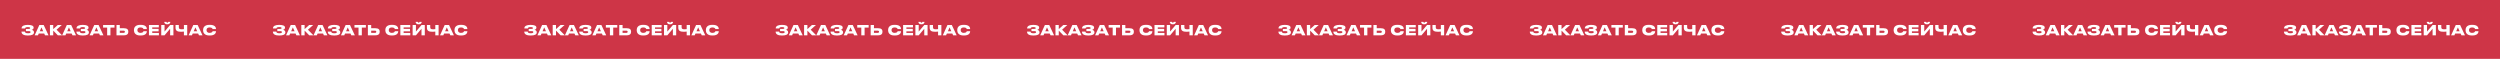 <?xml version="1.0" encoding="UTF-8"?> <svg xmlns="http://www.w3.org/2000/svg" width="3610" height="85" viewBox="0 0 3610 85" fill="none"> <rect width="3610" height="85" fill="#CE3547"></rect> <path d="M49.082 46.52C49.082 44.44 47.322 43.4 45.722 43.08C47.242 42.66 48.562 41.82 48.562 39.9V39.76C48.562 37.26 45.622 35.94 40.482 35.94H39.842C35.122 35.94 31.162 37.26 31.162 40.9V41.14H36.222C36.282 39.54 37.982 39.12 40.142 39.12C42.642 39.12 43.582 39.56 43.582 40.6C43.582 41.56 42.502 41.78 41.142 41.78H37.422V44.92H41.422C43.262 44.92 44.102 45.32 44.102 46.36C44.102 47.48 42.982 48.02 40.562 48.02C37.582 48.02 36.102 47.42 36.102 45.66H31.042V45.84C31.042 49.9 35.142 51.26 40.002 51.26H40.482C45.902 51.26 49.082 49.9 49.082 46.72V46.52ZM62.367 45.14H57.428L59.867 39.58L62.367 45.14ZM64.987 51H70.088L63.108 36.12H56.807L50.047 51H54.828L55.968 48.42H63.828L64.987 51ZM83.504 51H89.624L81.664 42.88L89.204 36.12H83.404L76.864 42.06V36.12H72.104V51H76.864V44.18L83.504 51ZM102.045 45.14H97.105L99.545 39.58L102.045 45.14ZM104.665 51H109.765L102.785 36.12H96.485L89.725 51H94.505L95.645 48.42H103.505L104.665 51ZM128.378 46.52C128.378 44.44 126.618 43.4 125.018 43.08C126.538 42.66 127.858 41.82 127.858 39.9V39.76C127.858 37.26 124.918 35.94 119.778 35.94H119.138C114.418 35.94 110.458 37.26 110.458 40.9V41.14H115.518C115.578 39.54 117.278 39.12 119.438 39.12C121.938 39.12 122.878 39.56 122.878 40.6C122.878 41.56 121.798 41.78 120.438 41.78H116.718V44.92H120.718C122.558 44.92 123.398 45.32 123.398 46.36C123.398 47.48 122.278 48.02 119.858 48.02C116.878 48.02 115.398 47.42 115.398 45.66H110.338V45.84C110.338 49.9 114.438 51.26 119.298 51.26H119.778C125.198 51.26 128.378 49.9 128.378 46.72V46.52ZM141.664 45.14H136.724L139.164 39.58L141.664 45.14ZM144.284 51H149.384L142.404 36.12H136.104L129.344 51H134.124L135.264 48.42H143.124L144.284 51ZM154.721 51H159.481V39.88H165.341V36.12H148.861V39.88H154.721V51ZM173.001 36.12H168.221V51H178.801C183.761 51 185.301 48.78 185.301 45.96V45.74C185.301 42.8 183.841 40.74 178.801 40.74H173.001V36.12ZM173.001 47.46V44.28H178.401C179.681 44.28 180.321 44.88 180.321 45.78V45.92C180.321 46.86 179.681 47.46 178.401 47.46H173.001ZM203.29 51.24C210.37 51.24 212.07 47.68 212.07 45.16V45.04H207.15C207.09 45.44 206.67 47.46 202.85 47.46C199.33 47.46 198.39 45.24 198.39 43.62V43.36C198.39 41.64 199.31 39.62 202.83 39.62C206.65 39.62 207.09 41.62 207.15 42H212.07V41.9C212.07 39.22 210.33 35.88 203.29 35.88H202.37C195.09 35.88 193.41 40.2 193.41 43.22V43.82C193.41 46.8 195.11 51.24 202.37 51.24H203.29ZM215.09 36.12V51H229.47V47.54H219.83V45.24H229.05V41.7H219.83V39.54H229.35V36.12H215.09ZM245.65 51H250.41V36.12H245.65L237.61 45.6V36.12H232.83V51H237.61L245.65 41.52V51ZM241.85 35.08C245.09 35.08 245.95 32.84 245.95 31.66V31.62H242.79C242.73 32 242.59 32.72 241.63 32.72H241.61C240.59 32.72 240.45 32 240.39 31.62H237.21V31.66C237.21 32.84 237.81 35.08 241.33 35.08H241.85ZM265.583 51H270.343V36.12H265.583V42.06C265.023 42.16 263.583 42.28 262.543 42.28C259.443 42.28 258.243 41.7 258.243 39.32V36.12H253.463V40.02C253.463 44.76 256.403 45.88 261.683 45.88C262.963 45.88 264.323 45.76 265.583 45.6V51ZM284.689 45.14H279.749L282.189 39.58L284.689 45.14ZM287.309 51H292.409L285.429 36.12H279.129L272.369 51H277.149L278.289 48.42H286.149L287.309 51ZM303.138 51.24C310.218 51.24 311.918 47.68 311.918 45.16V45.04H306.998C306.938 45.44 306.518 47.46 302.698 47.46C299.178 47.46 298.238 45.24 298.238 43.62V43.36C298.238 41.64 299.158 39.62 302.678 39.62C306.498 39.62 306.938 41.62 306.998 42H311.918V41.9C311.918 39.22 310.178 35.88 303.138 35.88H302.218C294.938 35.88 293.258 40.2 293.258 43.22V43.82C293.258 46.8 294.958 51.24 302.218 51.24H303.138Z" fill="white"></path> <path d="M412.082 46.52C412.082 44.44 410.322 43.4 408.722 43.08C410.242 42.66 411.562 41.82 411.562 39.9V39.76C411.562 37.26 408.622 35.94 403.482 35.94H402.842C398.122 35.94 394.162 37.26 394.162 40.9V41.14H399.222C399.282 39.54 400.982 39.12 403.142 39.12C405.642 39.12 406.582 39.56 406.582 40.6C406.582 41.56 405.502 41.78 404.142 41.78H400.422V44.92H404.422C406.262 44.92 407.102 45.32 407.102 46.36C407.102 47.48 405.982 48.02 403.562 48.02C400.582 48.02 399.102 47.42 399.102 45.66H394.042V45.84C394.042 49.9 398.142 51.26 403.002 51.26H403.482C408.902 51.26 412.082 49.9 412.082 46.72V46.52ZM425.368 45.14H420.428L422.868 39.58L425.368 45.14ZM427.988 51H433.088L426.108 36.12H419.808L413.048 51H417.828L418.968 48.42H426.828L427.988 51ZM446.504 51H452.624L444.664 42.88L452.204 36.12H446.404L439.864 42.06V36.12H435.104V51H439.864V44.18L446.504 51ZM465.045 45.14H460.105L462.545 39.58L465.045 45.14ZM467.665 51H472.765L465.785 36.12H459.485L452.725 51H457.505L458.645 48.42H466.505L467.665 51ZM491.378 46.52C491.378 44.44 489.618 43.4 488.018 43.08C489.538 42.66 490.858 41.82 490.858 39.9V39.76C490.858 37.26 487.918 35.94 482.778 35.94H482.138C477.418 35.94 473.458 37.26 473.458 40.9V41.14H478.518C478.578 39.54 480.278 39.12 482.438 39.12C484.938 39.12 485.878 39.56 485.878 40.6C485.878 41.56 484.798 41.78 483.438 41.78H479.718V44.92H483.718C485.558 44.92 486.398 45.32 486.398 46.36C486.398 47.48 485.278 48.02 482.858 48.02C479.878 48.02 478.398 47.42 478.398 45.66H473.338V45.84C473.338 49.9 477.438 51.26 482.298 51.26H482.778C488.198 51.26 491.378 49.9 491.378 46.72V46.52ZM504.664 45.14H499.724L502.164 39.58L504.664 45.14ZM507.284 51H512.384L505.404 36.12H499.104L492.344 51H497.124L498.264 48.42H506.124L507.284 51ZM517.721 51H522.481V39.88H528.341V36.12H511.861V39.88H517.721V51ZM536.001 36.12H531.221V51H541.801C546.761 51 548.301 48.78 548.301 45.96V45.74C548.301 42.8 546.841 40.74 541.801 40.74H536.001V36.12ZM536.001 47.46V44.28H541.401C542.681 44.28 543.321 44.88 543.321 45.78V45.92C543.321 46.86 542.681 47.46 541.401 47.46H536.001ZM566.29 51.24C573.37 51.24 575.07 47.68 575.07 45.16V45.04H570.15C570.09 45.44 569.67 47.46 565.85 47.46C562.33 47.46 561.39 45.24 561.39 43.62V43.36C561.39 41.64 562.31 39.62 565.83 39.62C569.65 39.62 570.09 41.62 570.15 42H575.07V41.9C575.07 39.22 573.33 35.88 566.29 35.88H565.37C558.09 35.88 556.41 40.2 556.41 43.22V43.82C556.41 46.8 558.11 51.24 565.37 51.24H566.29ZM578.09 36.12V51H592.47V47.54H582.83V45.24H592.05V41.7H582.83V39.54H592.35V36.12H578.09ZM608.65 51H613.41V36.12H608.65L600.61 45.6V36.12H595.83V51H600.61L608.65 41.52V51ZM604.85 35.08C608.09 35.08 608.95 32.84 608.95 31.66V31.62H605.79C605.73 32 605.59 32.72 604.63 32.72H604.61C603.59 32.72 603.45 32 603.39 31.62H600.21V31.66C600.21 32.84 600.81 35.08 604.33 35.08H604.85ZM628.583 51H633.343V36.12H628.583V42.06C628.023 42.16 626.583 42.28 625.543 42.28C622.443 42.28 621.243 41.7 621.243 39.32V36.12H616.463V40.02C616.463 44.76 619.403 45.88 624.683 45.88C625.963 45.88 627.323 45.76 628.583 45.6V51ZM647.689 45.14H642.749L645.189 39.58L647.689 45.14ZM650.309 51H655.409L648.429 36.12H642.129L635.369 51H640.149L641.289 48.42H649.149L650.309 51ZM666.138 51.24C673.218 51.24 674.918 47.68 674.918 45.16V45.04H669.998C669.938 45.44 669.518 47.46 665.698 47.46C662.178 47.46 661.238 45.24 661.238 43.62V43.36C661.238 41.64 662.158 39.62 665.678 39.62C669.498 39.62 669.938 41.62 669.998 42H674.918V41.9C674.918 39.22 673.178 35.88 666.138 35.88H665.218C657.938 35.88 656.258 40.2 656.258 43.22V43.82C656.258 46.8 657.958 51.24 665.218 51.24H666.138Z" fill="white"></path> <path d="M775.082 46.52C775.082 44.44 773.322 43.4 771.722 43.08C773.242 42.66 774.562 41.82 774.562 39.9V39.76C774.562 37.26 771.622 35.94 766.482 35.94H765.842C761.122 35.94 757.162 37.26 757.162 40.9V41.14H762.222C762.282 39.54 763.982 39.12 766.142 39.12C768.642 39.12 769.582 39.56 769.582 40.6C769.582 41.56 768.502 41.78 767.142 41.78H763.422V44.92H767.422C769.262 44.92 770.102 45.32 770.102 46.36C770.102 47.48 768.982 48.02 766.562 48.02C763.582 48.02 762.102 47.42 762.102 45.66H757.042V45.84C757.042 49.9 761.142 51.26 766.002 51.26H766.482C771.902 51.26 775.082 49.9 775.082 46.72V46.52ZM788.368 45.14H783.428L785.868 39.58L788.368 45.14ZM790.988 51H796.088L789.108 36.12H782.808L776.048 51H780.828L781.968 48.42H789.828L790.988 51ZM809.504 51H815.624L807.664 42.88L815.204 36.12H809.404L802.864 42.06V36.12H798.104V51H802.864V44.18L809.504 51ZM828.045 45.14H823.105L825.545 39.58L828.045 45.14ZM830.665 51H835.765L828.785 36.12H822.485L815.725 51H820.505L821.645 48.42H829.505L830.665 51ZM854.378 46.52C854.378 44.44 852.618 43.4 851.018 43.08C852.538 42.66 853.858 41.82 853.858 39.9V39.76C853.858 37.26 850.918 35.94 845.778 35.94H845.138C840.418 35.94 836.458 37.26 836.458 40.9V41.14H841.518C841.578 39.54 843.278 39.12 845.438 39.12C847.938 39.12 848.878 39.56 848.878 40.6C848.878 41.56 847.798 41.78 846.438 41.78H842.718V44.92H846.718C848.558 44.92 849.398 45.32 849.398 46.36C849.398 47.48 848.278 48.02 845.858 48.02C842.878 48.02 841.398 47.42 841.398 45.66H836.338V45.84C836.338 49.9 840.438 51.26 845.298 51.26H845.778C851.198 51.26 854.378 49.9 854.378 46.72V46.52ZM867.664 45.14H862.724L865.164 39.58L867.664 45.14ZM870.284 51H875.384L868.404 36.12H862.104L855.344 51H860.124L861.264 48.42H869.124L870.284 51ZM880.721 51H885.481V39.88H891.341V36.12H874.861V39.88H880.721V51ZM899.001 36.12H894.221V51H904.801C909.761 51 911.301 48.78 911.301 45.96V45.74C911.301 42.8 909.841 40.74 904.801 40.74H899.001V36.12ZM899.001 47.46V44.28H904.401C905.681 44.28 906.321 44.88 906.321 45.78V45.92C906.321 46.86 905.681 47.46 904.401 47.46H899.001ZM929.29 51.24C936.37 51.24 938.07 47.68 938.07 45.16V45.04H933.15C933.09 45.44 932.67 47.46 928.85 47.46C925.33 47.46 924.39 45.24 924.39 43.62V43.36C924.39 41.64 925.31 39.62 928.83 39.62C932.65 39.62 933.09 41.62 933.15 42H938.07V41.9C938.07 39.22 936.33 35.88 929.29 35.88H928.37C921.09 35.88 919.41 40.2 919.41 43.22V43.82C919.41 46.8 921.11 51.24 928.37 51.24H929.29ZM941.09 36.12V51H955.47V47.54H945.83V45.24H955.05V41.7H945.83V39.54H955.35V36.12H941.09ZM971.65 51H976.41V36.12H971.65L963.61 45.6V36.12H958.83V51H963.61L971.65 41.52V51ZM967.85 35.08C971.09 35.08 971.95 32.84 971.95 31.66V31.62H968.79C968.73 32 968.59 32.72 967.63 32.72H967.61C966.59 32.72 966.45 32 966.39 31.62H963.21V31.66C963.21 32.84 963.81 35.08 967.33 35.08H967.85ZM991.583 51H996.343V36.12H991.583V42.06C991.023 42.16 989.583 42.28 988.543 42.28C985.443 42.28 984.243 41.7 984.243 39.32V36.12H979.463V40.02C979.463 44.76 982.403 45.88 987.683 45.88C988.963 45.88 990.323 45.76 991.583 45.6V51ZM1010.69 45.14H1005.75L1008.19 39.58L1010.69 45.14ZM1013.31 51H1018.41L1011.43 36.12H1005.13L998.369 51H1003.15L1004.29 48.42H1012.15L1013.31 51ZM1029.14 51.24C1036.22 51.24 1037.92 47.68 1037.92 45.16V45.04H1033C1032.94 45.44 1032.52 47.46 1028.7 47.46C1025.18 47.46 1024.24 45.24 1024.24 43.62V43.36C1024.24 41.64 1025.16 39.62 1028.68 39.62C1032.5 39.62 1032.94 41.62 1033 42H1037.92V41.9C1037.92 39.22 1036.18 35.88 1029.14 35.88H1028.22C1020.94 35.88 1019.26 40.2 1019.26 43.22V43.82C1019.26 46.8 1020.96 51.24 1028.22 51.24H1029.14Z" fill="white"></path> <path d="M1138.08 46.52C1138.08 44.44 1136.32 43.4 1134.72 43.08C1136.24 42.66 1137.56 41.82 1137.56 39.9V39.76C1137.56 37.26 1134.62 35.94 1129.48 35.94H1128.84C1124.12 35.94 1120.16 37.26 1120.16 40.9V41.14H1125.22C1125.28 39.54 1126.98 39.12 1129.14 39.12C1131.64 39.12 1132.58 39.56 1132.58 40.6C1132.58 41.56 1131.5 41.78 1130.14 41.78H1126.42V44.92H1130.42C1132.26 44.92 1133.1 45.32 1133.1 46.36C1133.1 47.48 1131.98 48.02 1129.56 48.02C1126.58 48.02 1125.1 47.42 1125.1 45.66H1120.04V45.84C1120.04 49.9 1124.14 51.26 1129 51.26H1129.48C1134.9 51.26 1138.08 49.9 1138.08 46.72V46.52ZM1151.37 45.14H1146.43L1148.87 39.58L1151.37 45.14ZM1153.99 51H1159.09L1152.11 36.12H1145.81L1139.05 51H1143.83L1144.97 48.42H1152.83L1153.99 51ZM1172.5 51H1178.62L1170.66 42.88L1178.2 36.12H1172.4L1165.86 42.06V36.12H1161.1V51H1165.86V44.18L1172.5 51ZM1191.04 45.14H1186.1L1188.54 39.58L1191.04 45.14ZM1193.66 51H1198.76L1191.78 36.12H1185.48L1178.72 51H1183.5L1184.64 48.42H1192.5L1193.66 51ZM1217.38 46.52C1217.38 44.44 1215.62 43.4 1214.02 43.08C1215.54 42.66 1216.86 41.82 1216.86 39.9V39.76C1216.86 37.26 1213.92 35.94 1208.78 35.94H1208.14C1203.42 35.94 1199.46 37.26 1199.46 40.9V41.14H1204.52C1204.58 39.54 1206.28 39.12 1208.44 39.12C1210.94 39.12 1211.88 39.56 1211.88 40.6C1211.88 41.56 1210.8 41.78 1209.44 41.78H1205.72V44.92H1209.72C1211.56 44.92 1212.4 45.32 1212.4 46.36C1212.4 47.48 1211.28 48.02 1208.86 48.02C1205.88 48.02 1204.4 47.42 1204.4 45.66H1199.34V45.84C1199.34 49.9 1203.44 51.26 1208.3 51.26H1208.78C1214.2 51.26 1217.38 49.9 1217.38 46.72V46.52ZM1230.66 45.14H1225.72L1228.16 39.58L1230.66 45.14ZM1233.28 51H1238.38L1231.4 36.12H1225.1L1218.34 51H1223.12L1224.26 48.42H1232.12L1233.28 51ZM1243.72 51H1248.48V39.88H1254.34V36.12H1237.86V39.88H1243.72V51ZM1262 36.12H1257.22V51H1267.8C1272.76 51 1274.3 48.78 1274.3 45.96V45.74C1274.3 42.8 1272.84 40.74 1267.8 40.74H1262V36.12ZM1262 47.46V44.28H1267.4C1268.68 44.28 1269.32 44.88 1269.32 45.78V45.92C1269.32 46.86 1268.68 47.46 1267.4 47.46H1262ZM1292.29 51.24C1299.37 51.24 1301.07 47.68 1301.07 45.16V45.04H1296.15C1296.09 45.44 1295.67 47.46 1291.85 47.46C1288.33 47.46 1287.39 45.24 1287.39 43.62V43.36C1287.39 41.64 1288.31 39.62 1291.83 39.62C1295.65 39.62 1296.09 41.62 1296.15 42H1301.07V41.9C1301.07 39.22 1299.33 35.88 1292.29 35.88H1291.37C1284.09 35.88 1282.41 40.2 1282.41 43.22V43.82C1282.41 46.8 1284.11 51.24 1291.37 51.24H1292.29ZM1304.09 36.12V51H1318.47V47.54H1308.83V45.24H1318.05V41.7H1308.83V39.54H1318.35V36.12H1304.09ZM1334.65 51H1339.41V36.12H1334.65L1326.61 45.6V36.12H1321.83V51H1326.61L1334.65 41.52V51ZM1330.85 35.08C1334.09 35.08 1334.95 32.84 1334.95 31.66V31.62H1331.79C1331.73 32 1331.59 32.72 1330.63 32.72H1330.61C1329.59 32.72 1329.45 32 1329.39 31.62H1326.21V31.66C1326.21 32.84 1326.81 35.08 1330.33 35.08H1330.85ZM1354.58 51H1359.34V36.12H1354.58V42.06C1354.02 42.16 1352.58 42.28 1351.54 42.28C1348.44 42.28 1347.24 41.7 1347.24 39.32V36.12H1342.46V40.02C1342.46 44.76 1345.4 45.88 1350.68 45.88C1351.96 45.88 1353.32 45.76 1354.58 45.6V51ZM1373.69 45.14H1368.75L1371.19 39.58L1373.69 45.14ZM1376.31 51H1381.41L1374.43 36.12H1368.13L1361.37 51H1366.15L1367.29 48.42H1375.15L1376.31 51ZM1392.14 51.24C1399.22 51.24 1400.92 47.68 1400.92 45.16V45.04H1396C1395.94 45.44 1395.52 47.46 1391.7 47.46C1388.18 47.46 1387.24 45.24 1387.24 43.62V43.36C1387.24 41.64 1388.16 39.62 1391.68 39.62C1395.5 39.62 1395.94 41.62 1396 42H1400.92V41.9C1400.92 39.22 1399.18 35.88 1392.14 35.88H1391.22C1383.94 35.88 1382.26 40.2 1382.26 43.22V43.82C1382.26 46.8 1383.96 51.24 1391.22 51.24H1392.14Z" fill="white"></path> <path d="M1501.08 46.52C1501.08 44.44 1499.32 43.4 1497.72 43.08C1499.24 42.66 1500.56 41.82 1500.56 39.9V39.76C1500.56 37.26 1497.62 35.94 1492.48 35.94H1491.84C1487.12 35.94 1483.16 37.26 1483.16 40.9V41.14H1488.22C1488.28 39.54 1489.98 39.12 1492.14 39.12C1494.64 39.12 1495.58 39.56 1495.58 40.6C1495.58 41.56 1494.5 41.78 1493.14 41.78H1489.42V44.92H1493.42C1495.26 44.92 1496.1 45.32 1496.1 46.36C1496.1 47.48 1494.98 48.02 1492.56 48.02C1489.58 48.02 1488.1 47.42 1488.1 45.66H1483.04V45.84C1483.04 49.9 1487.14 51.26 1492 51.26H1492.48C1497.9 51.26 1501.08 49.9 1501.08 46.72V46.52ZM1514.37 45.14H1509.43L1511.87 39.58L1514.37 45.14ZM1516.99 51H1522.09L1515.11 36.12H1508.81L1502.05 51H1506.83L1507.97 48.42H1515.83L1516.99 51ZM1535.5 51H1541.62L1533.66 42.88L1541.2 36.12H1535.4L1528.86 42.06V36.12H1524.1V51H1528.86V44.18L1535.5 51ZM1554.04 45.14H1549.1L1551.54 39.58L1554.04 45.14ZM1556.66 51H1561.76L1554.78 36.12H1548.48L1541.72 51H1546.5L1547.64 48.42H1555.5L1556.66 51ZM1580.38 46.52C1580.38 44.44 1578.62 43.4 1577.02 43.08C1578.54 42.66 1579.86 41.82 1579.86 39.9V39.76C1579.86 37.26 1576.92 35.94 1571.78 35.94H1571.14C1566.42 35.94 1562.46 37.26 1562.46 40.9V41.14H1567.52C1567.58 39.54 1569.28 39.12 1571.44 39.12C1573.94 39.12 1574.88 39.56 1574.88 40.6C1574.88 41.56 1573.8 41.78 1572.44 41.78H1568.72V44.92H1572.72C1574.56 44.92 1575.4 45.32 1575.4 46.36C1575.4 47.48 1574.28 48.02 1571.86 48.02C1568.88 48.02 1567.4 47.42 1567.4 45.66H1562.34V45.84C1562.34 49.9 1566.44 51.26 1571.3 51.26H1571.78C1577.2 51.26 1580.38 49.9 1580.38 46.72V46.52ZM1593.66 45.14H1588.72L1591.16 39.58L1593.66 45.14ZM1596.28 51H1601.38L1594.4 36.12H1588.1L1581.34 51H1586.12L1587.26 48.42H1595.12L1596.28 51ZM1606.72 51H1611.48V39.88H1617.34V36.12H1600.86V39.88H1606.72V51ZM1625 36.12H1620.22V51H1630.8C1635.76 51 1637.3 48.78 1637.3 45.96V45.74C1637.3 42.8 1635.84 40.74 1630.8 40.74H1625V36.12ZM1625 47.46V44.28H1630.4C1631.68 44.28 1632.32 44.88 1632.32 45.78V45.92C1632.32 46.86 1631.68 47.46 1630.4 47.46H1625ZM1655.29 51.24C1662.37 51.24 1664.07 47.68 1664.07 45.16V45.04H1659.15C1659.09 45.44 1658.67 47.46 1654.85 47.46C1651.33 47.46 1650.39 45.24 1650.39 43.62V43.36C1650.39 41.64 1651.31 39.62 1654.83 39.62C1658.65 39.62 1659.09 41.62 1659.15 42H1664.07V41.9C1664.07 39.22 1662.33 35.88 1655.29 35.88H1654.37C1647.09 35.88 1645.41 40.2 1645.41 43.22V43.82C1645.41 46.8 1647.11 51.24 1654.37 51.24H1655.29ZM1667.09 36.12V51H1681.47V47.54H1671.83V45.24H1681.05V41.7H1671.83V39.54H1681.35V36.12H1667.09ZM1697.65 51H1702.41V36.12H1697.65L1689.61 45.6V36.12H1684.83V51H1689.61L1697.65 41.52V51ZM1693.85 35.08C1697.09 35.08 1697.95 32.84 1697.95 31.66V31.62H1694.79C1694.73 32 1694.59 32.72 1693.63 32.72H1693.61C1692.59 32.72 1692.45 32 1692.39 31.62H1689.21V31.66C1689.21 32.84 1689.81 35.08 1693.33 35.08H1693.85ZM1717.58 51H1722.34V36.12H1717.58V42.06C1717.02 42.16 1715.58 42.28 1714.54 42.28C1711.44 42.28 1710.24 41.7 1710.24 39.32V36.12H1705.46V40.02C1705.46 44.76 1708.4 45.88 1713.68 45.88C1714.96 45.88 1716.32 45.76 1717.58 45.6V51ZM1736.69 45.14H1731.75L1734.19 39.58L1736.69 45.14ZM1739.31 51H1744.41L1737.43 36.12H1731.13L1724.37 51H1729.15L1730.29 48.42H1738.15L1739.31 51ZM1755.14 51.24C1762.22 51.24 1763.92 47.68 1763.92 45.16V45.04H1759C1758.94 45.44 1758.52 47.46 1754.7 47.46C1751.18 47.46 1750.24 45.24 1750.24 43.62V43.36C1750.24 41.64 1751.16 39.62 1754.68 39.62C1758.5 39.62 1758.94 41.62 1759 42H1763.92V41.9C1763.92 39.22 1762.18 35.88 1755.14 35.88H1754.22C1746.94 35.88 1745.26 40.2 1745.26 43.22V43.82C1745.26 46.8 1746.96 51.24 1754.22 51.24H1755.14Z" fill="white"></path> <path d="M1864.08 46.52C1864.08 44.44 1862.32 43.4 1860.72 43.08C1862.24 42.66 1863.56 41.82 1863.56 39.9V39.76C1863.56 37.26 1860.62 35.94 1855.48 35.94H1854.84C1850.12 35.94 1846.16 37.26 1846.16 40.9V41.14H1851.22C1851.28 39.54 1852.98 39.12 1855.14 39.12C1857.64 39.12 1858.58 39.56 1858.58 40.6C1858.58 41.56 1857.5 41.78 1856.14 41.78H1852.42V44.92H1856.42C1858.26 44.92 1859.1 45.32 1859.1 46.36C1859.1 47.48 1857.98 48.02 1855.56 48.02C1852.58 48.02 1851.1 47.42 1851.1 45.66H1846.04V45.84C1846.04 49.9 1850.14 51.26 1855 51.26H1855.48C1860.9 51.26 1864.08 49.9 1864.08 46.72V46.52ZM1877.37 45.14H1872.43L1874.87 39.58L1877.37 45.14ZM1879.99 51H1885.09L1878.11 36.12H1871.81L1865.05 51H1869.83L1870.97 48.42H1878.83L1879.99 51ZM1898.5 51H1904.62L1896.66 42.88L1904.2 36.12H1898.4L1891.86 42.06V36.12H1887.1V51H1891.86V44.18L1898.5 51ZM1917.04 45.14H1912.1L1914.54 39.58L1917.04 45.14ZM1919.66 51H1924.76L1917.78 36.12H1911.48L1904.72 51H1909.5L1910.64 48.42H1918.5L1919.66 51ZM1943.38 46.52C1943.38 44.44 1941.62 43.4 1940.02 43.08C1941.54 42.66 1942.86 41.82 1942.86 39.9V39.76C1942.86 37.26 1939.92 35.94 1934.78 35.94H1934.14C1929.42 35.94 1925.46 37.26 1925.46 40.9V41.14H1930.52C1930.58 39.54 1932.28 39.12 1934.44 39.12C1936.94 39.12 1937.88 39.56 1937.88 40.6C1937.88 41.56 1936.8 41.78 1935.44 41.78H1931.72V44.92H1935.72C1937.56 44.92 1938.4 45.32 1938.4 46.36C1938.4 47.48 1937.28 48.02 1934.86 48.02C1931.88 48.02 1930.4 47.42 1930.4 45.66H1925.34V45.84C1925.34 49.9 1929.44 51.26 1934.3 51.26H1934.78C1940.2 51.26 1943.38 49.9 1943.38 46.72V46.52ZM1956.66 45.14H1951.72L1954.16 39.58L1956.66 45.14ZM1959.28 51H1964.38L1957.4 36.12H1951.1L1944.34 51H1949.12L1950.26 48.42H1958.12L1959.28 51ZM1969.72 51H1974.48V39.88H1980.34V36.12H1963.86V39.88H1969.72V51ZM1988 36.12H1983.22V51H1993.8C1998.76 51 2000.3 48.78 2000.3 45.96V45.74C2000.3 42.8 1998.84 40.74 1993.8 40.74H1988V36.12ZM1988 47.46V44.28H1993.4C1994.68 44.28 1995.32 44.88 1995.32 45.78V45.92C1995.32 46.86 1994.68 47.46 1993.4 47.46H1988ZM2018.29 51.24C2025.37 51.24 2027.07 47.68 2027.07 45.16V45.04H2022.15C2022.09 45.44 2021.67 47.46 2017.85 47.46C2014.33 47.46 2013.39 45.24 2013.39 43.62V43.36C2013.39 41.64 2014.31 39.62 2017.83 39.62C2021.65 39.62 2022.09 41.62 2022.15 42H2027.07V41.9C2027.07 39.22 2025.33 35.88 2018.29 35.88H2017.37C2010.09 35.88 2008.41 40.2 2008.41 43.22V43.82C2008.41 46.8 2010.11 51.24 2017.37 51.24H2018.29ZM2030.09 36.12V51H2044.47V47.54H2034.83V45.24H2044.05V41.7H2034.83V39.54H2044.35V36.12H2030.09ZM2060.65 51H2065.41V36.12H2060.65L2052.61 45.6V36.12H2047.83V51H2052.61L2060.65 41.52V51ZM2056.85 35.08C2060.09 35.08 2060.95 32.84 2060.95 31.66V31.62H2057.79C2057.73 32 2057.59 32.72 2056.63 32.72H2056.61C2055.59 32.72 2055.45 32 2055.39 31.62H2052.21V31.66C2052.21 32.84 2052.81 35.08 2056.33 35.08H2056.85ZM2080.58 51H2085.34V36.12H2080.58V42.06C2080.02 42.16 2078.58 42.28 2077.54 42.28C2074.44 42.28 2073.24 41.7 2073.24 39.32V36.12H2068.46V40.02C2068.46 44.76 2071.4 45.88 2076.68 45.88C2077.96 45.88 2079.32 45.76 2080.58 45.6V51ZM2099.69 45.14H2094.75L2097.19 39.58L2099.69 45.14ZM2102.31 51H2107.41L2100.43 36.12H2094.13L2087.37 51H2092.15L2093.29 48.42H2101.15L2102.31 51ZM2118.14 51.24C2125.22 51.24 2126.92 47.68 2126.92 45.16V45.04H2122C2121.94 45.44 2121.52 47.46 2117.7 47.46C2114.18 47.46 2113.24 45.24 2113.24 43.62V43.36C2113.24 41.64 2114.16 39.62 2117.68 39.62C2121.5 39.62 2121.94 41.62 2122 42H2126.92V41.9C2126.92 39.22 2125.18 35.88 2118.14 35.88H2117.22C2109.94 35.88 2108.26 40.2 2108.26 43.22V43.82C2108.26 46.8 2109.96 51.24 2117.22 51.24H2118.14Z" fill="white"></path> <path d="M2227.08 46.52C2227.08 44.44 2225.32 43.4 2223.72 43.08C2225.24 42.66 2226.56 41.82 2226.56 39.9V39.76C2226.56 37.26 2223.62 35.94 2218.48 35.94H2217.84C2213.12 35.94 2209.16 37.26 2209.16 40.9V41.14H2214.22C2214.28 39.54 2215.98 39.12 2218.14 39.12C2220.64 39.12 2221.58 39.56 2221.58 40.6C2221.58 41.56 2220.5 41.78 2219.14 41.78H2215.42V44.92H2219.42C2221.26 44.92 2222.1 45.32 2222.1 46.36C2222.1 47.48 2220.98 48.02 2218.56 48.02C2215.58 48.02 2214.1 47.42 2214.1 45.66H2209.04V45.84C2209.04 49.9 2213.14 51.26 2218 51.26H2218.48C2223.9 51.26 2227.08 49.9 2227.08 46.72V46.52ZM2240.37 45.14H2235.43L2237.87 39.58L2240.37 45.14ZM2242.99 51H2248.09L2241.11 36.12H2234.81L2228.05 51H2232.83L2233.97 48.42H2241.83L2242.99 51ZM2261.5 51H2267.62L2259.66 42.88L2267.2 36.12H2261.4L2254.86 42.06V36.12H2250.1V51H2254.86V44.18L2261.5 51ZM2280.04 45.14H2275.1L2277.54 39.58L2280.04 45.14ZM2282.66 51H2287.76L2280.78 36.12H2274.48L2267.72 51H2272.5L2273.64 48.42H2281.5L2282.66 51ZM2306.38 46.52C2306.38 44.44 2304.62 43.4 2303.02 43.08C2304.54 42.66 2305.86 41.82 2305.86 39.9V39.76C2305.86 37.26 2302.92 35.94 2297.78 35.94H2297.14C2292.42 35.94 2288.46 37.26 2288.46 40.9V41.14H2293.52C2293.58 39.54 2295.28 39.12 2297.44 39.12C2299.94 39.12 2300.88 39.56 2300.88 40.6C2300.88 41.56 2299.8 41.78 2298.44 41.78H2294.72V44.92H2298.72C2300.56 44.92 2301.4 45.32 2301.4 46.36C2301.4 47.48 2300.28 48.02 2297.86 48.02C2294.88 48.02 2293.4 47.42 2293.4 45.66H2288.34V45.84C2288.34 49.9 2292.44 51.26 2297.3 51.26H2297.78C2303.2 51.26 2306.38 49.9 2306.38 46.72V46.52ZM2319.66 45.14H2314.72L2317.16 39.58L2319.66 45.14ZM2322.28 51H2327.38L2320.4 36.12H2314.1L2307.34 51H2312.12L2313.26 48.42H2321.12L2322.28 51ZM2332.72 51H2337.48V39.88H2343.34V36.12H2326.86V39.88H2332.72V51ZM2351 36.12H2346.22V51H2356.8C2361.76 51 2363.3 48.78 2363.3 45.96V45.74C2363.3 42.8 2361.84 40.74 2356.8 40.74H2351V36.12ZM2351 47.46V44.28H2356.4C2357.68 44.28 2358.32 44.88 2358.32 45.78V45.92C2358.32 46.86 2357.68 47.46 2356.4 47.46H2351ZM2381.29 51.24C2388.37 51.24 2390.07 47.68 2390.07 45.16V45.04H2385.15C2385.09 45.44 2384.67 47.46 2380.85 47.46C2377.33 47.46 2376.39 45.24 2376.39 43.62V43.36C2376.39 41.64 2377.31 39.62 2380.83 39.62C2384.65 39.62 2385.09 41.62 2385.15 42H2390.07V41.9C2390.07 39.22 2388.33 35.88 2381.29 35.88H2380.37C2373.09 35.88 2371.41 40.2 2371.41 43.22V43.82C2371.41 46.8 2373.11 51.24 2380.37 51.24H2381.29ZM2393.09 36.12V51H2407.47V47.54H2397.83V45.24H2407.05V41.7H2397.83V39.54H2407.35V36.12H2393.09ZM2423.65 51H2428.41V36.12H2423.65L2415.61 45.6V36.12H2410.83V51H2415.61L2423.65 41.52V51ZM2419.85 35.08C2423.09 35.08 2423.95 32.84 2423.95 31.66V31.62H2420.79C2420.73 32 2420.59 32.72 2419.63 32.72H2419.61C2418.59 32.72 2418.45 32 2418.39 31.62H2415.21V31.66C2415.21 32.84 2415.81 35.08 2419.33 35.08H2419.85ZM2443.58 51H2448.34V36.12H2443.58V42.06C2443.02 42.16 2441.58 42.28 2440.54 42.28C2437.44 42.28 2436.24 41.7 2436.24 39.32V36.12H2431.46V40.02C2431.46 44.76 2434.4 45.88 2439.68 45.88C2440.96 45.88 2442.32 45.76 2443.58 45.6V51ZM2462.69 45.14H2457.75L2460.19 39.58L2462.69 45.14ZM2465.31 51H2470.41L2463.43 36.12H2457.13L2450.37 51H2455.15L2456.29 48.42H2464.15L2465.31 51ZM2481.14 51.24C2488.22 51.24 2489.92 47.68 2489.92 45.16V45.04H2485C2484.94 45.44 2484.52 47.46 2480.7 47.46C2477.18 47.46 2476.24 45.24 2476.24 43.62V43.36C2476.24 41.64 2477.16 39.62 2480.68 39.62C2484.5 39.62 2484.94 41.62 2485 42H2489.92V41.9C2489.92 39.22 2488.18 35.88 2481.14 35.88H2480.22C2472.94 35.88 2471.26 40.2 2471.26 43.22V43.82C2471.26 46.8 2472.96 51.24 2480.22 51.24H2481.14Z" fill="white"></path> <path d="M2590.08 46.52C2590.08 44.44 2588.32 43.4 2586.72 43.08C2588.24 42.66 2589.56 41.82 2589.56 39.9V39.76C2589.56 37.26 2586.62 35.94 2581.48 35.94H2580.84C2576.12 35.94 2572.16 37.26 2572.16 40.9V41.14H2577.22C2577.28 39.54 2578.98 39.12 2581.14 39.12C2583.64 39.12 2584.58 39.56 2584.58 40.6C2584.58 41.56 2583.5 41.78 2582.14 41.78H2578.42V44.92H2582.42C2584.26 44.92 2585.1 45.32 2585.1 46.36C2585.1 47.48 2583.98 48.02 2581.56 48.02C2578.58 48.02 2577.1 47.42 2577.1 45.66H2572.04V45.84C2572.04 49.9 2576.14 51.26 2581 51.26H2581.48C2586.9 51.26 2590.08 49.9 2590.08 46.72V46.52ZM2603.37 45.14H2598.43L2600.87 39.58L2603.37 45.14ZM2605.99 51H2611.09L2604.11 36.12H2597.81L2591.05 51H2595.83L2596.97 48.42H2604.83L2605.99 51ZM2624.5 51H2630.62L2622.66 42.88L2630.2 36.12H2624.4L2617.86 42.06V36.12H2613.1V51H2617.86V44.18L2624.5 51ZM2643.04 45.14H2638.1L2640.54 39.58L2643.04 45.14ZM2645.66 51H2650.76L2643.78 36.12H2637.48L2630.72 51H2635.5L2636.64 48.42H2644.5L2645.66 51ZM2669.38 46.52C2669.38 44.44 2667.62 43.4 2666.02 43.08C2667.54 42.66 2668.86 41.82 2668.86 39.9V39.76C2668.86 37.26 2665.92 35.94 2660.78 35.94H2660.14C2655.42 35.94 2651.46 37.26 2651.46 40.9V41.14H2656.52C2656.58 39.54 2658.28 39.12 2660.44 39.12C2662.94 39.12 2663.88 39.56 2663.88 40.6C2663.88 41.56 2662.8 41.78 2661.44 41.78H2657.72V44.92H2661.72C2663.56 44.92 2664.4 45.32 2664.4 46.36C2664.4 47.48 2663.28 48.02 2660.86 48.02C2657.88 48.02 2656.4 47.42 2656.4 45.66H2651.34V45.84C2651.34 49.9 2655.44 51.26 2660.3 51.26H2660.78C2666.2 51.26 2669.38 49.9 2669.38 46.72V46.52ZM2682.66 45.14H2677.72L2680.16 39.58L2682.66 45.14ZM2685.28 51H2690.38L2683.4 36.12H2677.1L2670.34 51H2675.12L2676.26 48.42H2684.12L2685.28 51ZM2695.72 51H2700.48V39.88H2706.34V36.12H2689.86V39.88H2695.72V51ZM2714 36.12H2709.22V51H2719.8C2724.76 51 2726.3 48.78 2726.3 45.96V45.74C2726.3 42.8 2724.84 40.74 2719.8 40.74H2714V36.12ZM2714 47.46V44.28H2719.4C2720.68 44.28 2721.32 44.88 2721.32 45.78V45.92C2721.32 46.86 2720.68 47.46 2719.4 47.46H2714ZM2744.29 51.24C2751.37 51.24 2753.07 47.68 2753.07 45.16V45.04H2748.15C2748.09 45.44 2747.67 47.46 2743.85 47.46C2740.33 47.46 2739.39 45.24 2739.39 43.62V43.36C2739.39 41.64 2740.31 39.62 2743.83 39.62C2747.65 39.62 2748.09 41.62 2748.15 42H2753.07V41.9C2753.07 39.22 2751.33 35.88 2744.29 35.88H2743.37C2736.09 35.88 2734.41 40.2 2734.41 43.22V43.82C2734.41 46.8 2736.11 51.24 2743.37 51.24H2744.29ZM2756.09 36.12V51H2770.47V47.54H2760.83V45.24H2770.05V41.7H2760.83V39.54H2770.35V36.12H2756.09ZM2786.65 51H2791.41V36.12H2786.65L2778.61 45.6V36.12H2773.83V51H2778.61L2786.65 41.52V51ZM2782.85 35.08C2786.09 35.08 2786.95 32.84 2786.95 31.66V31.62H2783.79C2783.73 32 2783.59 32.72 2782.63 32.72H2782.61C2781.59 32.72 2781.45 32 2781.39 31.62H2778.21V31.66C2778.21 32.84 2778.81 35.08 2782.33 35.08H2782.85ZM2806.58 51H2811.34V36.12H2806.58V42.06C2806.02 42.16 2804.58 42.28 2803.54 42.28C2800.44 42.28 2799.24 41.7 2799.24 39.32V36.12H2794.46V40.02C2794.46 44.76 2797.4 45.88 2802.68 45.88C2803.96 45.88 2805.32 45.76 2806.58 45.6V51ZM2825.69 45.14H2820.75L2823.19 39.58L2825.69 45.14ZM2828.31 51H2833.41L2826.43 36.12H2820.13L2813.37 51H2818.15L2819.29 48.42H2827.15L2828.31 51ZM2844.14 51.24C2851.22 51.24 2852.92 47.68 2852.92 45.16V45.04H2848C2847.94 45.44 2847.52 47.46 2843.7 47.46C2840.18 47.46 2839.24 45.24 2839.24 43.62V43.36C2839.24 41.64 2840.16 39.62 2843.68 39.62C2847.5 39.62 2847.94 41.62 2848 42H2852.92V41.9C2852.92 39.22 2851.18 35.88 2844.14 35.88H2843.22C2835.94 35.88 2834.26 40.2 2834.26 43.22V43.82C2834.26 46.8 2835.96 51.24 2843.22 51.24H2844.14Z" fill="white"></path> <path d="M2953.08 46.52C2953.08 44.44 2951.32 43.4 2949.72 43.08C2951.24 42.66 2952.56 41.82 2952.56 39.9V39.76C2952.56 37.26 2949.62 35.94 2944.48 35.94H2943.84C2939.12 35.94 2935.16 37.26 2935.16 40.9V41.14H2940.22C2940.28 39.54 2941.98 39.12 2944.14 39.12C2946.64 39.12 2947.58 39.56 2947.58 40.6C2947.58 41.56 2946.5 41.78 2945.14 41.78H2941.42V44.92H2945.42C2947.26 44.92 2948.1 45.32 2948.1 46.36C2948.1 47.48 2946.98 48.02 2944.56 48.02C2941.58 48.02 2940.1 47.42 2940.1 45.66H2935.04V45.84C2935.04 49.9 2939.14 51.26 2944 51.26H2944.48C2949.9 51.26 2953.08 49.9 2953.08 46.72V46.52ZM2966.37 45.14H2961.43L2963.87 39.58L2966.37 45.14ZM2968.99 51H2974.09L2967.11 36.12H2960.81L2954.05 51H2958.83L2959.97 48.42H2967.83L2968.99 51ZM2987.5 51H2993.62L2985.66 42.88L2993.2 36.12H2987.4L2980.86 42.06V36.12H2976.1V51H2980.86V44.18L2987.5 51ZM3006.04 45.14H3001.1L3003.54 39.58L3006.04 45.14ZM3008.66 51H3013.76L3006.78 36.12H3000.48L2993.72 51H2998.5L2999.64 48.42H3007.5L3008.66 51ZM3032.38 46.52C3032.38 44.44 3030.62 43.4 3029.02 43.08C3030.54 42.66 3031.86 41.82 3031.86 39.9V39.76C3031.86 37.26 3028.92 35.94 3023.78 35.94H3023.14C3018.42 35.94 3014.46 37.26 3014.46 40.9V41.14H3019.52C3019.58 39.54 3021.28 39.12 3023.44 39.12C3025.94 39.12 3026.88 39.56 3026.88 40.6C3026.88 41.56 3025.8 41.78 3024.44 41.78H3020.72V44.92H3024.72C3026.56 44.92 3027.4 45.32 3027.4 46.36C3027.4 47.48 3026.28 48.02 3023.86 48.02C3020.88 48.02 3019.4 47.42 3019.4 45.66H3014.34V45.84C3014.34 49.9 3018.44 51.26 3023.3 51.26H3023.78C3029.2 51.26 3032.38 49.9 3032.38 46.72V46.52ZM3045.66 45.14H3040.72L3043.16 39.58L3045.66 45.14ZM3048.28 51H3053.38L3046.4 36.12H3040.1L3033.34 51H3038.12L3039.26 48.42H3047.12L3048.28 51ZM3058.72 51H3063.48V39.88H3069.34V36.12H3052.86V39.88H3058.72V51ZM3077 36.12H3072.22V51H3082.8C3087.76 51 3089.3 48.78 3089.3 45.96V45.74C3089.3 42.8 3087.84 40.74 3082.8 40.74H3077V36.12ZM3077 47.46V44.28H3082.4C3083.68 44.28 3084.32 44.88 3084.32 45.78V45.92C3084.32 46.86 3083.68 47.46 3082.4 47.46H3077ZM3107.29 51.24C3114.37 51.24 3116.07 47.68 3116.07 45.16V45.04H3111.15C3111.09 45.44 3110.67 47.46 3106.85 47.46C3103.33 47.46 3102.39 45.24 3102.39 43.62V43.36C3102.39 41.64 3103.31 39.62 3106.83 39.62C3110.65 39.62 3111.09 41.62 3111.15 42H3116.07V41.9C3116.07 39.22 3114.33 35.88 3107.29 35.88H3106.37C3099.09 35.88 3097.41 40.2 3097.41 43.22V43.82C3097.41 46.8 3099.11 51.24 3106.37 51.24H3107.29ZM3119.09 36.12V51H3133.47V47.54H3123.83V45.24H3133.05V41.7H3123.83V39.54H3133.35V36.12H3119.09ZM3149.65 51H3154.41V36.12H3149.65L3141.61 45.6V36.12H3136.83V51H3141.61L3149.65 41.52V51ZM3145.85 35.08C3149.09 35.08 3149.95 32.84 3149.95 31.66V31.62H3146.79C3146.73 32 3146.59 32.72 3145.63 32.72H3145.61C3144.59 32.72 3144.45 32 3144.39 31.62H3141.21V31.66C3141.21 32.84 3141.81 35.08 3145.33 35.08H3145.85ZM3169.58 51H3174.34V36.12H3169.58V42.06C3169.02 42.16 3167.58 42.28 3166.54 42.28C3163.44 42.28 3162.24 41.7 3162.24 39.32V36.12H3157.46V40.02C3157.46 44.76 3160.4 45.88 3165.68 45.88C3166.96 45.88 3168.32 45.76 3169.58 45.6V51ZM3188.69 45.14H3183.75L3186.19 39.58L3188.69 45.14ZM3191.31 51H3196.41L3189.43 36.12H3183.13L3176.37 51H3181.15L3182.29 48.42H3190.15L3191.31 51ZM3207.14 51.24C3214.22 51.24 3215.92 47.68 3215.92 45.16V45.04H3211C3210.94 45.44 3210.52 47.46 3206.7 47.46C3203.18 47.46 3202.24 45.24 3202.24 43.62V43.36C3202.24 41.64 3203.16 39.62 3206.68 39.62C3210.5 39.62 3210.94 41.62 3211 42H3215.92V41.9C3215.92 39.22 3214.18 35.88 3207.14 35.88H3206.22C3198.94 35.88 3197.26 40.2 3197.26 43.22V43.82C3197.26 46.8 3198.96 51.24 3206.22 51.24H3207.14Z" fill="white"></path> <path d="M3316.08 46.52C3316.08 44.44 3314.32 43.4 3312.72 43.08C3314.24 42.66 3315.56 41.82 3315.56 39.9V39.76C3315.56 37.26 3312.62 35.94 3307.48 35.94H3306.84C3302.12 35.94 3298.16 37.26 3298.16 40.9V41.14H3303.22C3303.28 39.54 3304.98 39.12 3307.14 39.12C3309.64 39.12 3310.58 39.56 3310.58 40.6C3310.58 41.56 3309.5 41.78 3308.14 41.78H3304.42V44.92H3308.42C3310.26 44.92 3311.1 45.32 3311.1 46.36C3311.1 47.48 3309.98 48.02 3307.56 48.02C3304.58 48.02 3303.1 47.42 3303.1 45.66H3298.04V45.84C3298.04 49.9 3302.14 51.26 3307 51.26H3307.48C3312.9 51.26 3316.08 49.9 3316.08 46.72V46.52ZM3329.37 45.14H3324.43L3326.87 39.58L3329.37 45.14ZM3331.99 51H3337.09L3330.11 36.12H3323.81L3317.05 51H3321.83L3322.97 48.42H3330.83L3331.99 51ZM3350.5 51H3356.62L3348.66 42.88L3356.2 36.12H3350.4L3343.86 42.06V36.12H3339.1V51H3343.86V44.18L3350.5 51ZM3369.04 45.14H3364.1L3366.54 39.58L3369.04 45.14ZM3371.66 51H3376.76L3369.78 36.12H3363.48L3356.72 51H3361.5L3362.64 48.42H3370.5L3371.66 51ZM3395.38 46.52C3395.38 44.44 3393.62 43.4 3392.02 43.08C3393.54 42.66 3394.86 41.82 3394.86 39.9V39.76C3394.86 37.26 3391.92 35.94 3386.78 35.94H3386.14C3381.42 35.94 3377.46 37.26 3377.46 40.9V41.14H3382.52C3382.58 39.54 3384.28 39.12 3386.44 39.12C3388.94 39.12 3389.88 39.56 3389.88 40.6C3389.88 41.56 3388.8 41.78 3387.44 41.78H3383.72V44.92H3387.72C3389.56 44.92 3390.4 45.32 3390.4 46.36C3390.4 47.48 3389.28 48.02 3386.86 48.02C3383.88 48.02 3382.4 47.42 3382.4 45.66H3377.34V45.84C3377.34 49.9 3381.44 51.26 3386.3 51.26H3386.78C3392.2 51.26 3395.38 49.9 3395.38 46.72V46.52ZM3408.66 45.14H3403.72L3406.16 39.58L3408.66 45.14ZM3411.28 51H3416.38L3409.4 36.12H3403.1L3396.34 51H3401.12L3402.26 48.42H3410.12L3411.28 51ZM3421.72 51H3426.48V39.88H3432.34V36.12H3415.86V39.88H3421.72V51ZM3440 36.12H3435.22V51H3445.8C3450.76 51 3452.3 48.78 3452.3 45.96V45.74C3452.3 42.8 3450.84 40.74 3445.8 40.74H3440V36.12ZM3440 47.46V44.28H3445.4C3446.68 44.28 3447.32 44.88 3447.32 45.78V45.92C3447.32 46.86 3446.68 47.46 3445.4 47.46H3440ZM3470.29 51.24C3477.37 51.24 3479.07 47.68 3479.07 45.16V45.04H3474.15C3474.09 45.44 3473.67 47.46 3469.85 47.46C3466.33 47.46 3465.39 45.24 3465.39 43.62V43.36C3465.39 41.64 3466.31 39.62 3469.83 39.62C3473.65 39.62 3474.09 41.62 3474.15 42H3479.07V41.9C3479.07 39.22 3477.33 35.88 3470.29 35.88H3469.37C3462.09 35.88 3460.41 40.2 3460.41 43.22V43.82C3460.41 46.8 3462.11 51.24 3469.37 51.24H3470.29ZM3482.09 36.12V51H3496.47V47.54H3486.83V45.24H3496.05V41.7H3486.83V39.54H3496.35V36.12H3482.09ZM3512.65 51H3517.41V36.12H3512.65L3504.61 45.6V36.12H3499.83V51H3504.61L3512.65 41.52V51ZM3508.85 35.08C3512.09 35.08 3512.95 32.84 3512.95 31.66V31.62H3509.79C3509.73 32 3509.59 32.72 3508.63 32.72H3508.61C3507.59 32.72 3507.45 32 3507.39 31.62H3504.21V31.66C3504.21 32.84 3504.81 35.08 3508.33 35.08H3508.85ZM3532.58 51H3537.34V36.12H3532.58V42.06C3532.02 42.16 3530.58 42.28 3529.54 42.28C3526.44 42.28 3525.24 41.7 3525.24 39.32V36.12H3520.46V40.02C3520.46 44.76 3523.4 45.88 3528.68 45.88C3529.96 45.88 3531.32 45.76 3532.58 45.6V51ZM3551.69 45.14H3546.75L3549.19 39.58L3551.69 45.14ZM3554.31 51H3559.41L3552.43 36.12H3546.13L3539.37 51H3544.15L3545.29 48.42H3553.15L3554.31 51ZM3570.14 51.24C3577.22 51.24 3578.92 47.68 3578.92 45.16V45.04H3574C3573.94 45.44 3573.52 47.46 3569.7 47.46C3566.18 47.46 3565.24 45.24 3565.24 43.62V43.36C3565.24 41.64 3566.16 39.62 3569.68 39.62C3573.5 39.62 3573.94 41.62 3574 42H3578.92V41.9C3578.92 39.22 3577.18 35.88 3570.14 35.88H3569.22C3561.94 35.88 3560.26 40.2 3560.26 43.22V43.82C3560.26 46.8 3561.96 51.24 3569.22 51.24H3570.14Z" fill="white"></path> </svg> 